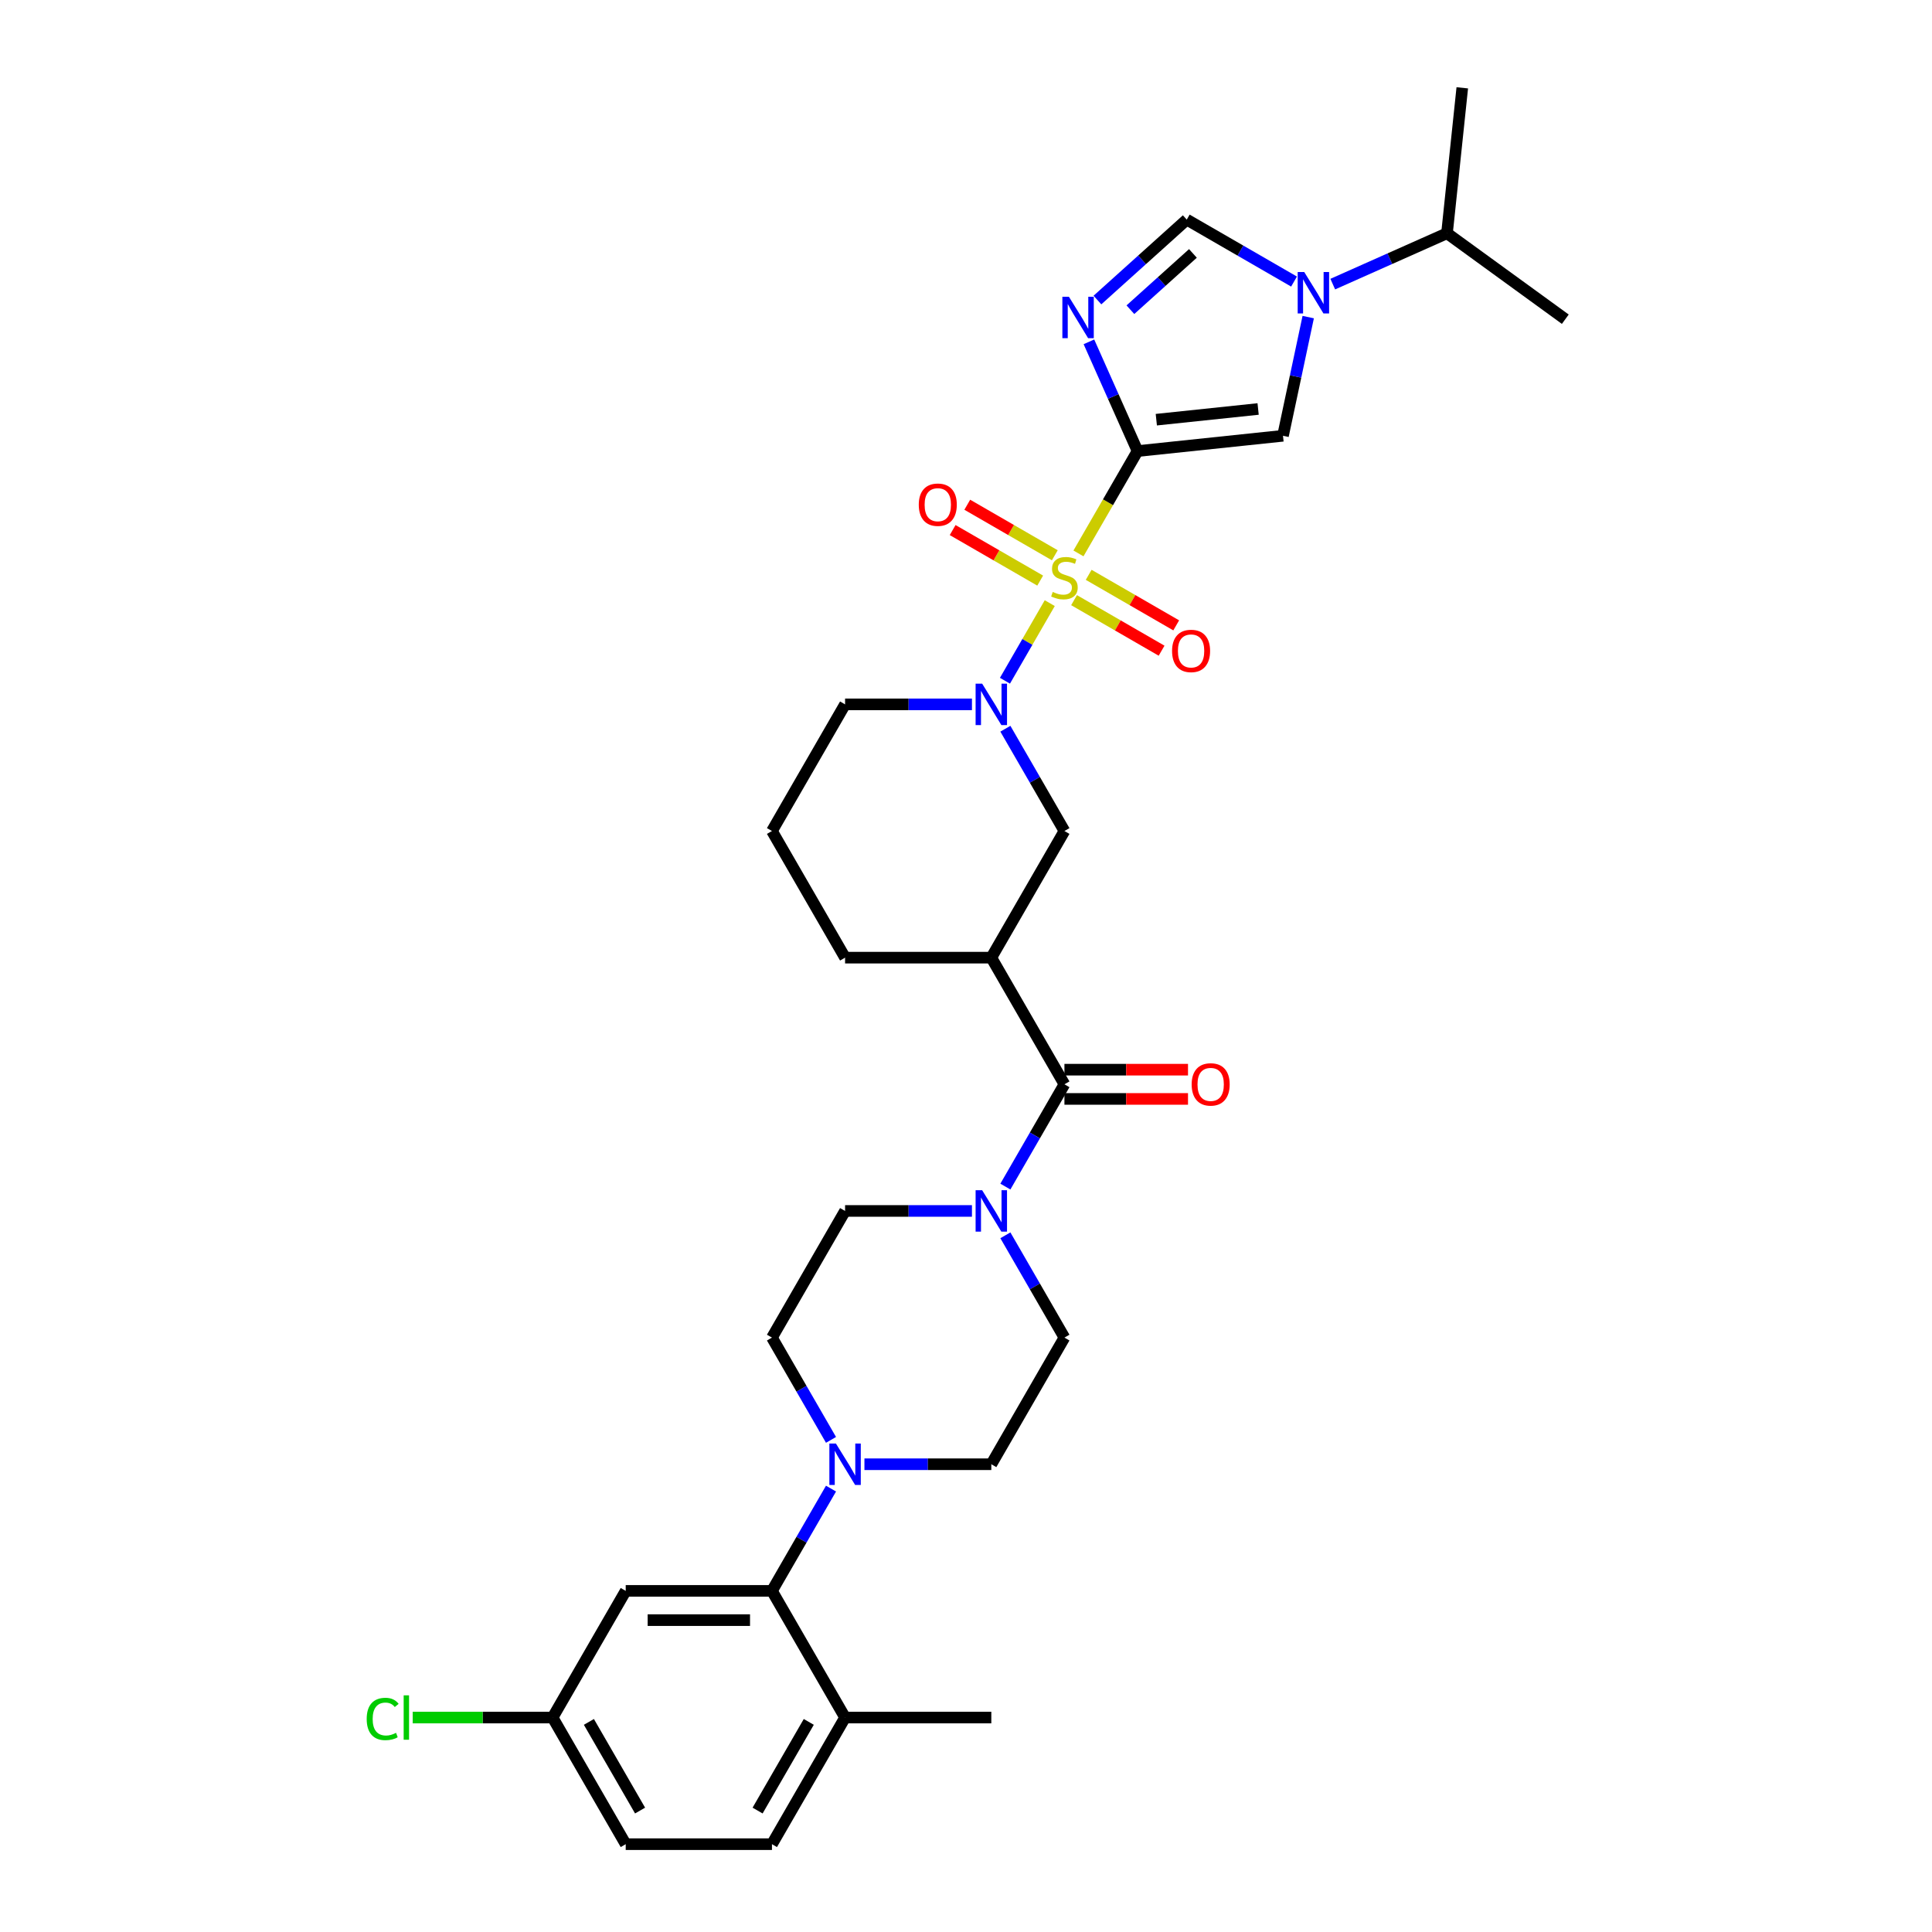 <?xml version='1.0' encoding='iso-8859-1'?>
<svg version='1.1' baseProfile='full'
              xmlns='http://www.w3.org/2000/svg'
                      xmlns:rdkit='http://www.rdkit.org/xml'
                      xmlns:xlink='http://www.w3.org/1999/xlink'
                  xml:space='preserve'
width='1000px' height='1000px' viewBox='0 0 1000 1000'>
<!-- END OF HEADER -->
<rect style='opacity:1.0;fill:#FFFFFF;stroke:none' width='1000' height='1000' x='0' y='0'> </rect>
<path class='bond-0' d='M 558.212,286.443 L 573.504,259.957' style='fill:none;fill-rule:evenodd;stroke:#CCCC00;stroke-width:6px;stroke-linecap:butt;stroke-linejoin:miter;stroke-opacity:1' />
<path class='bond-0' d='M 573.504,259.957 L 588.796,233.471' style='fill:none;fill-rule:evenodd;stroke:#000000;stroke-width:6px;stroke-linecap:butt;stroke-linejoin:miter;stroke-opacity:1' />
<path class='bond-2' d='M 543.354,312.179 L 531.759,332.262' style='fill:none;fill-rule:evenodd;stroke:#CCCC00;stroke-width:6px;stroke-linecap:butt;stroke-linejoin:miter;stroke-opacity:1' />
<path class='bond-2' d='M 531.759,332.262 L 520.164,352.345' style='fill:none;fill-rule:evenodd;stroke:#0000FF;stroke-width:6px;stroke-linecap:butt;stroke-linejoin:miter;stroke-opacity:1' />
<path class='bond-12' d='M 545.969,287.408 L 523.315,274.329' style='fill:none;fill-rule:evenodd;stroke:#CCCC00;stroke-width:6px;stroke-linecap:butt;stroke-linejoin:miter;stroke-opacity:1' />
<path class='bond-12' d='M 523.315,274.329 L 500.661,261.249' style='fill:none;fill-rule:evenodd;stroke:#FF0000;stroke-width:6px;stroke-linecap:butt;stroke-linejoin:miter;stroke-opacity:1' />
<path class='bond-12' d='M 538.399,300.518 L 515.746,287.439' style='fill:none;fill-rule:evenodd;stroke:#CCCC00;stroke-width:6px;stroke-linecap:butt;stroke-linejoin:miter;stroke-opacity:1' />
<path class='bond-12' d='M 515.746,287.439 L 493.092,274.36' style='fill:none;fill-rule:evenodd;stroke:#FF0000;stroke-width:6px;stroke-linecap:butt;stroke-linejoin:miter;stroke-opacity:1' />
<path class='bond-13' d='M 555.93,310.639 L 578.584,323.719' style='fill:none;fill-rule:evenodd;stroke:#CCCC00;stroke-width:6px;stroke-linecap:butt;stroke-linejoin:miter;stroke-opacity:1' />
<path class='bond-13' d='M 578.584,323.719 L 601.237,336.798' style='fill:none;fill-rule:evenodd;stroke:#FF0000;stroke-width:6px;stroke-linecap:butt;stroke-linejoin:miter;stroke-opacity:1' />
<path class='bond-13' d='M 563.499,297.529 L 586.153,310.608' style='fill:none;fill-rule:evenodd;stroke:#CCCC00;stroke-width:6px;stroke-linecap:butt;stroke-linejoin:miter;stroke-opacity:1' />
<path class='bond-13' d='M 586.153,310.608 L 608.807,323.687' style='fill:none;fill-rule:evenodd;stroke:#FF0000;stroke-width:6px;stroke-linecap:butt;stroke-linejoin:miter;stroke-opacity:1' />
<path class='bond-1' d='M 588.796,233.471 L 576.209,205.202' style='fill:none;fill-rule:evenodd;stroke:#000000;stroke-width:6px;stroke-linecap:butt;stroke-linejoin:miter;stroke-opacity:1' />
<path class='bond-1' d='M 576.209,205.202 L 563.623,176.933' style='fill:none;fill-rule:evenodd;stroke:#0000FF;stroke-width:6px;stroke-linecap:butt;stroke-linejoin:miter;stroke-opacity:1' />
<path class='bond-3' d='M 588.796,233.471 L 664.074,225.559' style='fill:none;fill-rule:evenodd;stroke:#000000;stroke-width:6px;stroke-linecap:butt;stroke-linejoin:miter;stroke-opacity:1' />
<path class='bond-3' d='M 598.505,217.229 L 651.2,211.69' style='fill:none;fill-rule:evenodd;stroke:#000000;stroke-width:6px;stroke-linecap:butt;stroke-linejoin:miter;stroke-opacity:1' />
<path class='bond-7' d='M 568.03,155.299 L 591.145,134.486' style='fill:none;fill-rule:evenodd;stroke:#0000FF;stroke-width:6px;stroke-linecap:butt;stroke-linejoin:miter;stroke-opacity:1' />
<path class='bond-7' d='M 591.145,134.486 L 614.26,113.674' style='fill:none;fill-rule:evenodd;stroke:#000000;stroke-width:6px;stroke-linecap:butt;stroke-linejoin:miter;stroke-opacity:1' />
<path class='bond-7' d='M 585.094,160.305 L 601.275,145.736' style='fill:none;fill-rule:evenodd;stroke:#0000FF;stroke-width:6px;stroke-linecap:butt;stroke-linejoin:miter;stroke-opacity:1' />
<path class='bond-7' d='M 601.275,145.736 L 617.455,131.168' style='fill:none;fill-rule:evenodd;stroke:#000000;stroke-width:6px;stroke-linecap:butt;stroke-linejoin:miter;stroke-opacity:1' />
<path class='bond-11' d='M 520.383,377.186 L 535.666,403.657' style='fill:none;fill-rule:evenodd;stroke:#0000FF;stroke-width:6px;stroke-linecap:butt;stroke-linejoin:miter;stroke-opacity:1' />
<path class='bond-11' d='M 535.666,403.657 L 550.949,430.128' style='fill:none;fill-rule:evenodd;stroke:#000000;stroke-width:6px;stroke-linecap:butt;stroke-linejoin:miter;stroke-opacity:1' />
<path class='bond-24' d='M 503.081,364.576 L 470.245,364.576' style='fill:none;fill-rule:evenodd;stroke:#0000FF;stroke-width:6px;stroke-linecap:butt;stroke-linejoin:miter;stroke-opacity:1' />
<path class='bond-24' d='M 470.245,364.576 L 437.409,364.576' style='fill:none;fill-rule:evenodd;stroke:#000000;stroke-width:6px;stroke-linecap:butt;stroke-linejoin:miter;stroke-opacity:1' />
<path class='bond-4' d='M 664.074,225.559 L 670.603,194.845' style='fill:none;fill-rule:evenodd;stroke:#000000;stroke-width:6px;stroke-linecap:butt;stroke-linejoin:miter;stroke-opacity:1' />
<path class='bond-4' d='M 670.603,194.845 L 677.131,164.131' style='fill:none;fill-rule:evenodd;stroke:#0000FF;stroke-width:6px;stroke-linecap:butt;stroke-linejoin:miter;stroke-opacity:1' />
<path class='bond-21' d='M 689.834,147.058 L 719.397,133.896' style='fill:none;fill-rule:evenodd;stroke:#0000FF;stroke-width:6px;stroke-linecap:butt;stroke-linejoin:miter;stroke-opacity:1' />
<path class='bond-21' d='M 719.397,133.896 L 748.961,120.733' style='fill:none;fill-rule:evenodd;stroke:#000000;stroke-width:6px;stroke-linecap:butt;stroke-linejoin:miter;stroke-opacity:1' />
<path class='bond-32' d='M 669.79,145.734 L 642.025,129.704' style='fill:none;fill-rule:evenodd;stroke:#0000FF;stroke-width:6px;stroke-linecap:butt;stroke-linejoin:miter;stroke-opacity:1' />
<path class='bond-32' d='M 642.025,129.704 L 614.26,113.674' style='fill:none;fill-rule:evenodd;stroke:#000000;stroke-width:6px;stroke-linecap:butt;stroke-linejoin:miter;stroke-opacity:1' />
<path class='bond-5' d='M 550.949,561.232 L 513.103,495.68' style='fill:none;fill-rule:evenodd;stroke:#000000;stroke-width:6px;stroke-linecap:butt;stroke-linejoin:miter;stroke-opacity:1' />
<path class='bond-8' d='M 550.949,561.232 L 535.666,587.703' style='fill:none;fill-rule:evenodd;stroke:#000000;stroke-width:6px;stroke-linecap:butt;stroke-linejoin:miter;stroke-opacity:1' />
<path class='bond-8' d='M 535.666,587.703 L 520.383,614.174' style='fill:none;fill-rule:evenodd;stroke:#0000FF;stroke-width:6px;stroke-linecap:butt;stroke-linejoin:miter;stroke-opacity:1' />
<path class='bond-20' d='M 550.949,568.802 L 582.93,568.802' style='fill:none;fill-rule:evenodd;stroke:#000000;stroke-width:6px;stroke-linecap:butt;stroke-linejoin:miter;stroke-opacity:1' />
<path class='bond-20' d='M 582.93,568.802 L 614.91,568.802' style='fill:none;fill-rule:evenodd;stroke:#FF0000;stroke-width:6px;stroke-linecap:butt;stroke-linejoin:miter;stroke-opacity:1' />
<path class='bond-20' d='M 550.949,553.663 L 582.93,553.663' style='fill:none;fill-rule:evenodd;stroke:#000000;stroke-width:6px;stroke-linecap:butt;stroke-linejoin:miter;stroke-opacity:1' />
<path class='bond-20' d='M 582.93,553.663 L 614.91,553.663' style='fill:none;fill-rule:evenodd;stroke:#FF0000;stroke-width:6px;stroke-linecap:butt;stroke-linejoin:miter;stroke-opacity:1' />
<path class='bond-6' d='M 513.103,495.68 L 550.949,430.128' style='fill:none;fill-rule:evenodd;stroke:#000000;stroke-width:6px;stroke-linecap:butt;stroke-linejoin:miter;stroke-opacity:1' />
<path class='bond-33' d='M 513.103,495.68 L 437.409,495.68' style='fill:none;fill-rule:evenodd;stroke:#000000;stroke-width:6px;stroke-linecap:butt;stroke-linejoin:miter;stroke-opacity:1' />
<path class='bond-16' d='M 503.081,626.785 L 470.245,626.785' style='fill:none;fill-rule:evenodd;stroke:#0000FF;stroke-width:6px;stroke-linecap:butt;stroke-linejoin:miter;stroke-opacity:1' />
<path class='bond-16' d='M 470.245,626.785 L 437.409,626.785' style='fill:none;fill-rule:evenodd;stroke:#000000;stroke-width:6px;stroke-linecap:butt;stroke-linejoin:miter;stroke-opacity:1' />
<path class='bond-17' d='M 520.383,639.395 L 535.666,665.866' style='fill:none;fill-rule:evenodd;stroke:#0000FF;stroke-width:6px;stroke-linecap:butt;stroke-linejoin:miter;stroke-opacity:1' />
<path class='bond-17' d='M 535.666,665.866 L 550.949,692.337' style='fill:none;fill-rule:evenodd;stroke:#000000;stroke-width:6px;stroke-linecap:butt;stroke-linejoin:miter;stroke-opacity:1' />
<path class='bond-9' d='M 447.431,757.889 L 480.267,757.889' style='fill:none;fill-rule:evenodd;stroke:#0000FF;stroke-width:6px;stroke-linecap:butt;stroke-linejoin:miter;stroke-opacity:1' />
<path class='bond-9' d='M 480.267,757.889 L 513.103,757.889' style='fill:none;fill-rule:evenodd;stroke:#000000;stroke-width:6px;stroke-linecap:butt;stroke-linejoin:miter;stroke-opacity:1' />
<path class='bond-10' d='M 430.129,770.499 L 414.846,796.97' style='fill:none;fill-rule:evenodd;stroke:#0000FF;stroke-width:6px;stroke-linecap:butt;stroke-linejoin:miter;stroke-opacity:1' />
<path class='bond-10' d='M 414.846,796.97 L 399.563,823.441' style='fill:none;fill-rule:evenodd;stroke:#000000;stroke-width:6px;stroke-linecap:butt;stroke-linejoin:miter;stroke-opacity:1' />
<path class='bond-34' d='M 430.129,745.278 L 414.846,718.808' style='fill:none;fill-rule:evenodd;stroke:#0000FF;stroke-width:6px;stroke-linecap:butt;stroke-linejoin:miter;stroke-opacity:1' />
<path class='bond-34' d='M 414.846,718.808 L 399.563,692.337' style='fill:none;fill-rule:evenodd;stroke:#000000;stroke-width:6px;stroke-linecap:butt;stroke-linejoin:miter;stroke-opacity:1' />
<path class='bond-14' d='M 399.563,823.441 L 323.87,823.441' style='fill:none;fill-rule:evenodd;stroke:#000000;stroke-width:6px;stroke-linecap:butt;stroke-linejoin:miter;stroke-opacity:1' />
<path class='bond-14' d='M 388.209,838.58 L 335.224,838.58' style='fill:none;fill-rule:evenodd;stroke:#000000;stroke-width:6px;stroke-linecap:butt;stroke-linejoin:miter;stroke-opacity:1' />
<path class='bond-15' d='M 399.563,823.441 L 437.409,888.993' style='fill:none;fill-rule:evenodd;stroke:#000000;stroke-width:6px;stroke-linecap:butt;stroke-linejoin:miter;stroke-opacity:1' />
<path class='bond-23' d='M 323.87,823.441 L 286.023,888.993' style='fill:none;fill-rule:evenodd;stroke:#000000;stroke-width:6px;stroke-linecap:butt;stroke-linejoin:miter;stroke-opacity:1' />
<path class='bond-22' d='M 437.409,888.993 L 399.563,954.545' style='fill:none;fill-rule:evenodd;stroke:#000000;stroke-width:6px;stroke-linecap:butt;stroke-linejoin:miter;stroke-opacity:1' />
<path class='bond-22' d='M 418.622,891.257 L 392.129,937.143' style='fill:none;fill-rule:evenodd;stroke:#000000;stroke-width:6px;stroke-linecap:butt;stroke-linejoin:miter;stroke-opacity:1' />
<path class='bond-29' d='M 437.409,888.993 L 513.103,888.993' style='fill:none;fill-rule:evenodd;stroke:#000000;stroke-width:6px;stroke-linecap:butt;stroke-linejoin:miter;stroke-opacity:1' />
<path class='bond-19' d='M 437.409,626.785 L 399.563,692.337' style='fill:none;fill-rule:evenodd;stroke:#000000;stroke-width:6px;stroke-linecap:butt;stroke-linejoin:miter;stroke-opacity:1' />
<path class='bond-18' d='M 550.949,692.337 L 513.103,757.889' style='fill:none;fill-rule:evenodd;stroke:#000000;stroke-width:6px;stroke-linecap:butt;stroke-linejoin:miter;stroke-opacity:1' />
<path class='bond-30' d='M 748.961,120.733 L 810.198,165.224' style='fill:none;fill-rule:evenodd;stroke:#000000;stroke-width:6px;stroke-linecap:butt;stroke-linejoin:miter;stroke-opacity:1' />
<path class='bond-31' d='M 748.961,120.733 L 756.873,45.455' style='fill:none;fill-rule:evenodd;stroke:#000000;stroke-width:6px;stroke-linecap:butt;stroke-linejoin:miter;stroke-opacity:1' />
<path class='bond-26' d='M 399.563,954.545 L 323.87,954.545' style='fill:none;fill-rule:evenodd;stroke:#000000;stroke-width:6px;stroke-linecap:butt;stroke-linejoin:miter;stroke-opacity:1' />
<path class='bond-27' d='M 286.023,888.993 L 249.819,888.993' style='fill:none;fill-rule:evenodd;stroke:#000000;stroke-width:6px;stroke-linecap:butt;stroke-linejoin:miter;stroke-opacity:1' />
<path class='bond-27' d='M 249.819,888.993 L 213.615,888.993' style='fill:none;fill-rule:evenodd;stroke:#00CC00;stroke-width:6px;stroke-linecap:butt;stroke-linejoin:miter;stroke-opacity:1' />
<path class='bond-35' d='M 286.023,888.993 L 323.87,954.545' style='fill:none;fill-rule:evenodd;stroke:#000000;stroke-width:6px;stroke-linecap:butt;stroke-linejoin:miter;stroke-opacity:1' />
<path class='bond-35' d='M 304.811,891.257 L 331.303,937.143' style='fill:none;fill-rule:evenodd;stroke:#000000;stroke-width:6px;stroke-linecap:butt;stroke-linejoin:miter;stroke-opacity:1' />
<path class='bond-28' d='M 437.409,364.576 L 399.563,430.128' style='fill:none;fill-rule:evenodd;stroke:#000000;stroke-width:6px;stroke-linecap:butt;stroke-linejoin:miter;stroke-opacity:1' />
<path class='bond-25' d='M 437.409,495.68 L 399.563,430.128' style='fill:none;fill-rule:evenodd;stroke:#000000;stroke-width:6px;stroke-linecap:butt;stroke-linejoin:miter;stroke-opacity:1' />
<path  class='atom-0' d='M 544.894 306.381
Q 545.136 306.472, 546.135 306.896
Q 547.134 307.32, 548.224 307.592
Q 549.345 307.834, 550.434 307.834
Q 552.463 307.834, 553.644 306.865
Q 554.825 305.866, 554.825 304.14
Q 554.825 302.96, 554.219 302.233
Q 553.644 301.506, 552.736 301.113
Q 551.827 300.719, 550.313 300.265
Q 548.406 299.69, 547.255 299.145
Q 546.135 298.6, 545.318 297.449
Q 544.53 296.299, 544.53 294.361
Q 544.53 291.666, 546.347 290.001
Q 548.194 288.336, 551.827 288.336
Q 554.31 288.336, 557.126 289.517
L 556.429 291.848
Q 553.856 290.788, 551.918 290.788
Q 549.829 290.788, 548.678 291.666
Q 547.528 292.514, 547.558 293.998
Q 547.558 295.148, 548.133 295.844
Q 548.739 296.541, 549.587 296.934
Q 550.465 297.328, 551.918 297.782
Q 553.856 298.388, 555.006 298.993
Q 556.157 299.599, 556.974 300.84
Q 557.822 302.051, 557.822 304.14
Q 557.822 307.108, 555.824 308.712
Q 553.856 310.287, 550.556 310.287
Q 548.648 310.287, 547.195 309.863
Q 545.772 309.469, 544.076 308.773
L 544.894 306.381
' fill='#CCCC00'/>
<path  class='atom-2' d='M 553.27 153.604
L 560.295 164.958
Q 560.991 166.078, 562.111 168.107
Q 563.231 170.135, 563.292 170.257
L 563.292 153.604
L 566.138 153.604
L 566.138 175.04
L 563.201 175.04
L 555.662 162.627
Q 554.784 161.173, 553.845 159.508
Q 552.937 157.843, 552.665 157.328
L 552.665 175.04
L 549.879 175.04
L 549.879 153.604
L 553.27 153.604
' fill='#0000FF'/>
<path  class='atom-3' d='M 508.364 353.858
L 515.389 365.212
Q 516.085 366.332, 517.205 368.36
Q 518.325 370.389, 518.386 370.51
L 518.386 353.858
L 521.232 353.858
L 521.232 375.294
L 518.295 375.294
L 510.756 362.88
Q 509.878 361.427, 508.94 359.762
Q 508.031 358.096, 507.759 357.582
L 507.759 375.294
L 504.973 375.294
L 504.973 353.858
L 508.364 353.858
' fill='#0000FF'/>
<path  class='atom-5' d='M 675.073 140.802
L 682.098 152.156
Q 682.794 153.276, 683.914 155.305
Q 685.035 157.333, 685.095 157.455
L 685.095 140.802
L 687.941 140.802
L 687.941 162.238
L 685.004 162.238
L 677.465 149.825
Q 676.587 148.371, 675.649 146.706
Q 674.74 145.041, 674.468 144.526
L 674.468 162.238
L 671.682 162.238
L 671.682 140.802
L 675.073 140.802
' fill='#0000FF'/>
<path  class='atom-9' d='M 508.364 616.066
L 515.389 627.42
Q 516.085 628.541, 517.205 630.569
Q 518.325 632.598, 518.386 632.719
L 518.386 616.066
L 521.232 616.066
L 521.232 637.503
L 518.295 637.503
L 510.756 625.089
Q 509.878 623.636, 508.94 621.97
Q 508.031 620.305, 507.759 619.79
L 507.759 637.503
L 504.973 637.503
L 504.973 616.066
L 508.364 616.066
' fill='#0000FF'/>
<path  class='atom-10' d='M 432.671 747.171
L 439.695 758.525
Q 440.392 759.645, 441.512 761.674
Q 442.632 763.702, 442.693 763.823
L 442.693 747.171
L 445.539 747.171
L 445.539 768.607
L 442.602 768.607
L 435.063 756.193
Q 434.185 754.74, 433.246 753.075
Q 432.338 751.41, 432.066 750.895
L 432.066 768.607
L 429.28 768.607
L 429.28 747.171
L 432.671 747.171
' fill='#0000FF'/>
<path  class='atom-13' d='M 475.557 261.238
Q 475.557 256.09, 478.1 253.214
Q 480.643 250.338, 485.397 250.338
Q 490.151 250.338, 492.694 253.214
Q 495.237 256.09, 495.237 261.238
Q 495.237 266.445, 492.664 269.412
Q 490.09 272.349, 485.397 272.349
Q 480.674 272.349, 478.1 269.412
Q 475.557 266.476, 475.557 261.238
M 485.397 269.927
Q 488.667 269.927, 490.423 267.747
Q 492.209 265.537, 492.209 261.238
Q 492.209 257.029, 490.423 254.91
Q 488.667 252.76, 485.397 252.76
Q 482.127 252.76, 480.341 254.879
Q 478.585 256.999, 478.585 261.238
Q 478.585 265.567, 480.341 267.747
Q 482.127 269.927, 485.397 269.927
' fill='#FF0000'/>
<path  class='atom-14' d='M 606.661 336.931
Q 606.661 331.784, 609.205 328.907
Q 611.748 326.031, 616.501 326.031
Q 621.255 326.031, 623.798 328.907
Q 626.342 331.784, 626.342 336.931
Q 626.342 342.138, 623.768 345.106
Q 621.194 348.042, 616.501 348.042
Q 611.778 348.042, 609.205 345.106
Q 606.661 342.169, 606.661 336.931
M 616.501 345.62
Q 619.771 345.62, 621.527 343.44
Q 623.314 341.23, 623.314 336.931
Q 623.314 332.722, 621.527 330.603
Q 619.771 328.453, 616.501 328.453
Q 613.231 328.453, 611.445 330.572
Q 609.689 332.692, 609.689 336.931
Q 609.689 341.26, 611.445 343.44
Q 613.231 345.62, 616.501 345.62
' fill='#FF0000'/>
<path  class='atom-21' d='M 616.802 561.293
Q 616.802 556.146, 619.346 553.269
Q 621.889 550.393, 626.642 550.393
Q 631.396 550.393, 633.939 553.269
Q 636.482 556.146, 636.482 561.293
Q 636.482 566.501, 633.909 569.468
Q 631.335 572.405, 626.642 572.405
Q 621.919 572.405, 619.346 569.468
Q 616.802 566.531, 616.802 561.293
M 626.642 569.982
Q 629.912 569.982, 631.668 567.802
Q 633.455 565.592, 633.455 561.293
Q 633.455 557.084, 631.668 554.965
Q 629.912 552.815, 626.642 552.815
Q 623.372 552.815, 621.586 554.935
Q 619.83 557.054, 619.83 561.293
Q 619.83 565.623, 621.586 567.802
Q 623.372 569.982, 626.642 569.982
' fill='#FF0000'/>
<path  class='atom-28' d='M 189.802 889.735
Q 189.802 884.406, 192.285 881.621
Q 194.798 878.805, 199.551 878.805
Q 203.972 878.805, 206.333 881.924
L 204.335 883.558
Q 202.609 881.288, 199.551 881.288
Q 196.312 881.288, 194.586 883.468
Q 192.89 885.617, 192.89 889.735
Q 192.89 893.974, 194.646 896.154
Q 196.433 898.334, 199.884 898.334
Q 202.246 898.334, 205.001 896.911
L 205.849 899.182
Q 204.729 899.908, 203.033 900.332
Q 201.338 900.756, 199.461 900.756
Q 194.798 900.756, 192.285 897.91
Q 189.802 895.064, 189.802 889.735
' fill='#00CC00'/>
<path  class='atom-28' d='M 208.937 877.503
L 211.723 877.503
L 211.723 900.483
L 208.937 900.483
L 208.937 877.503
' fill='#00CC00'/>
</svg>
